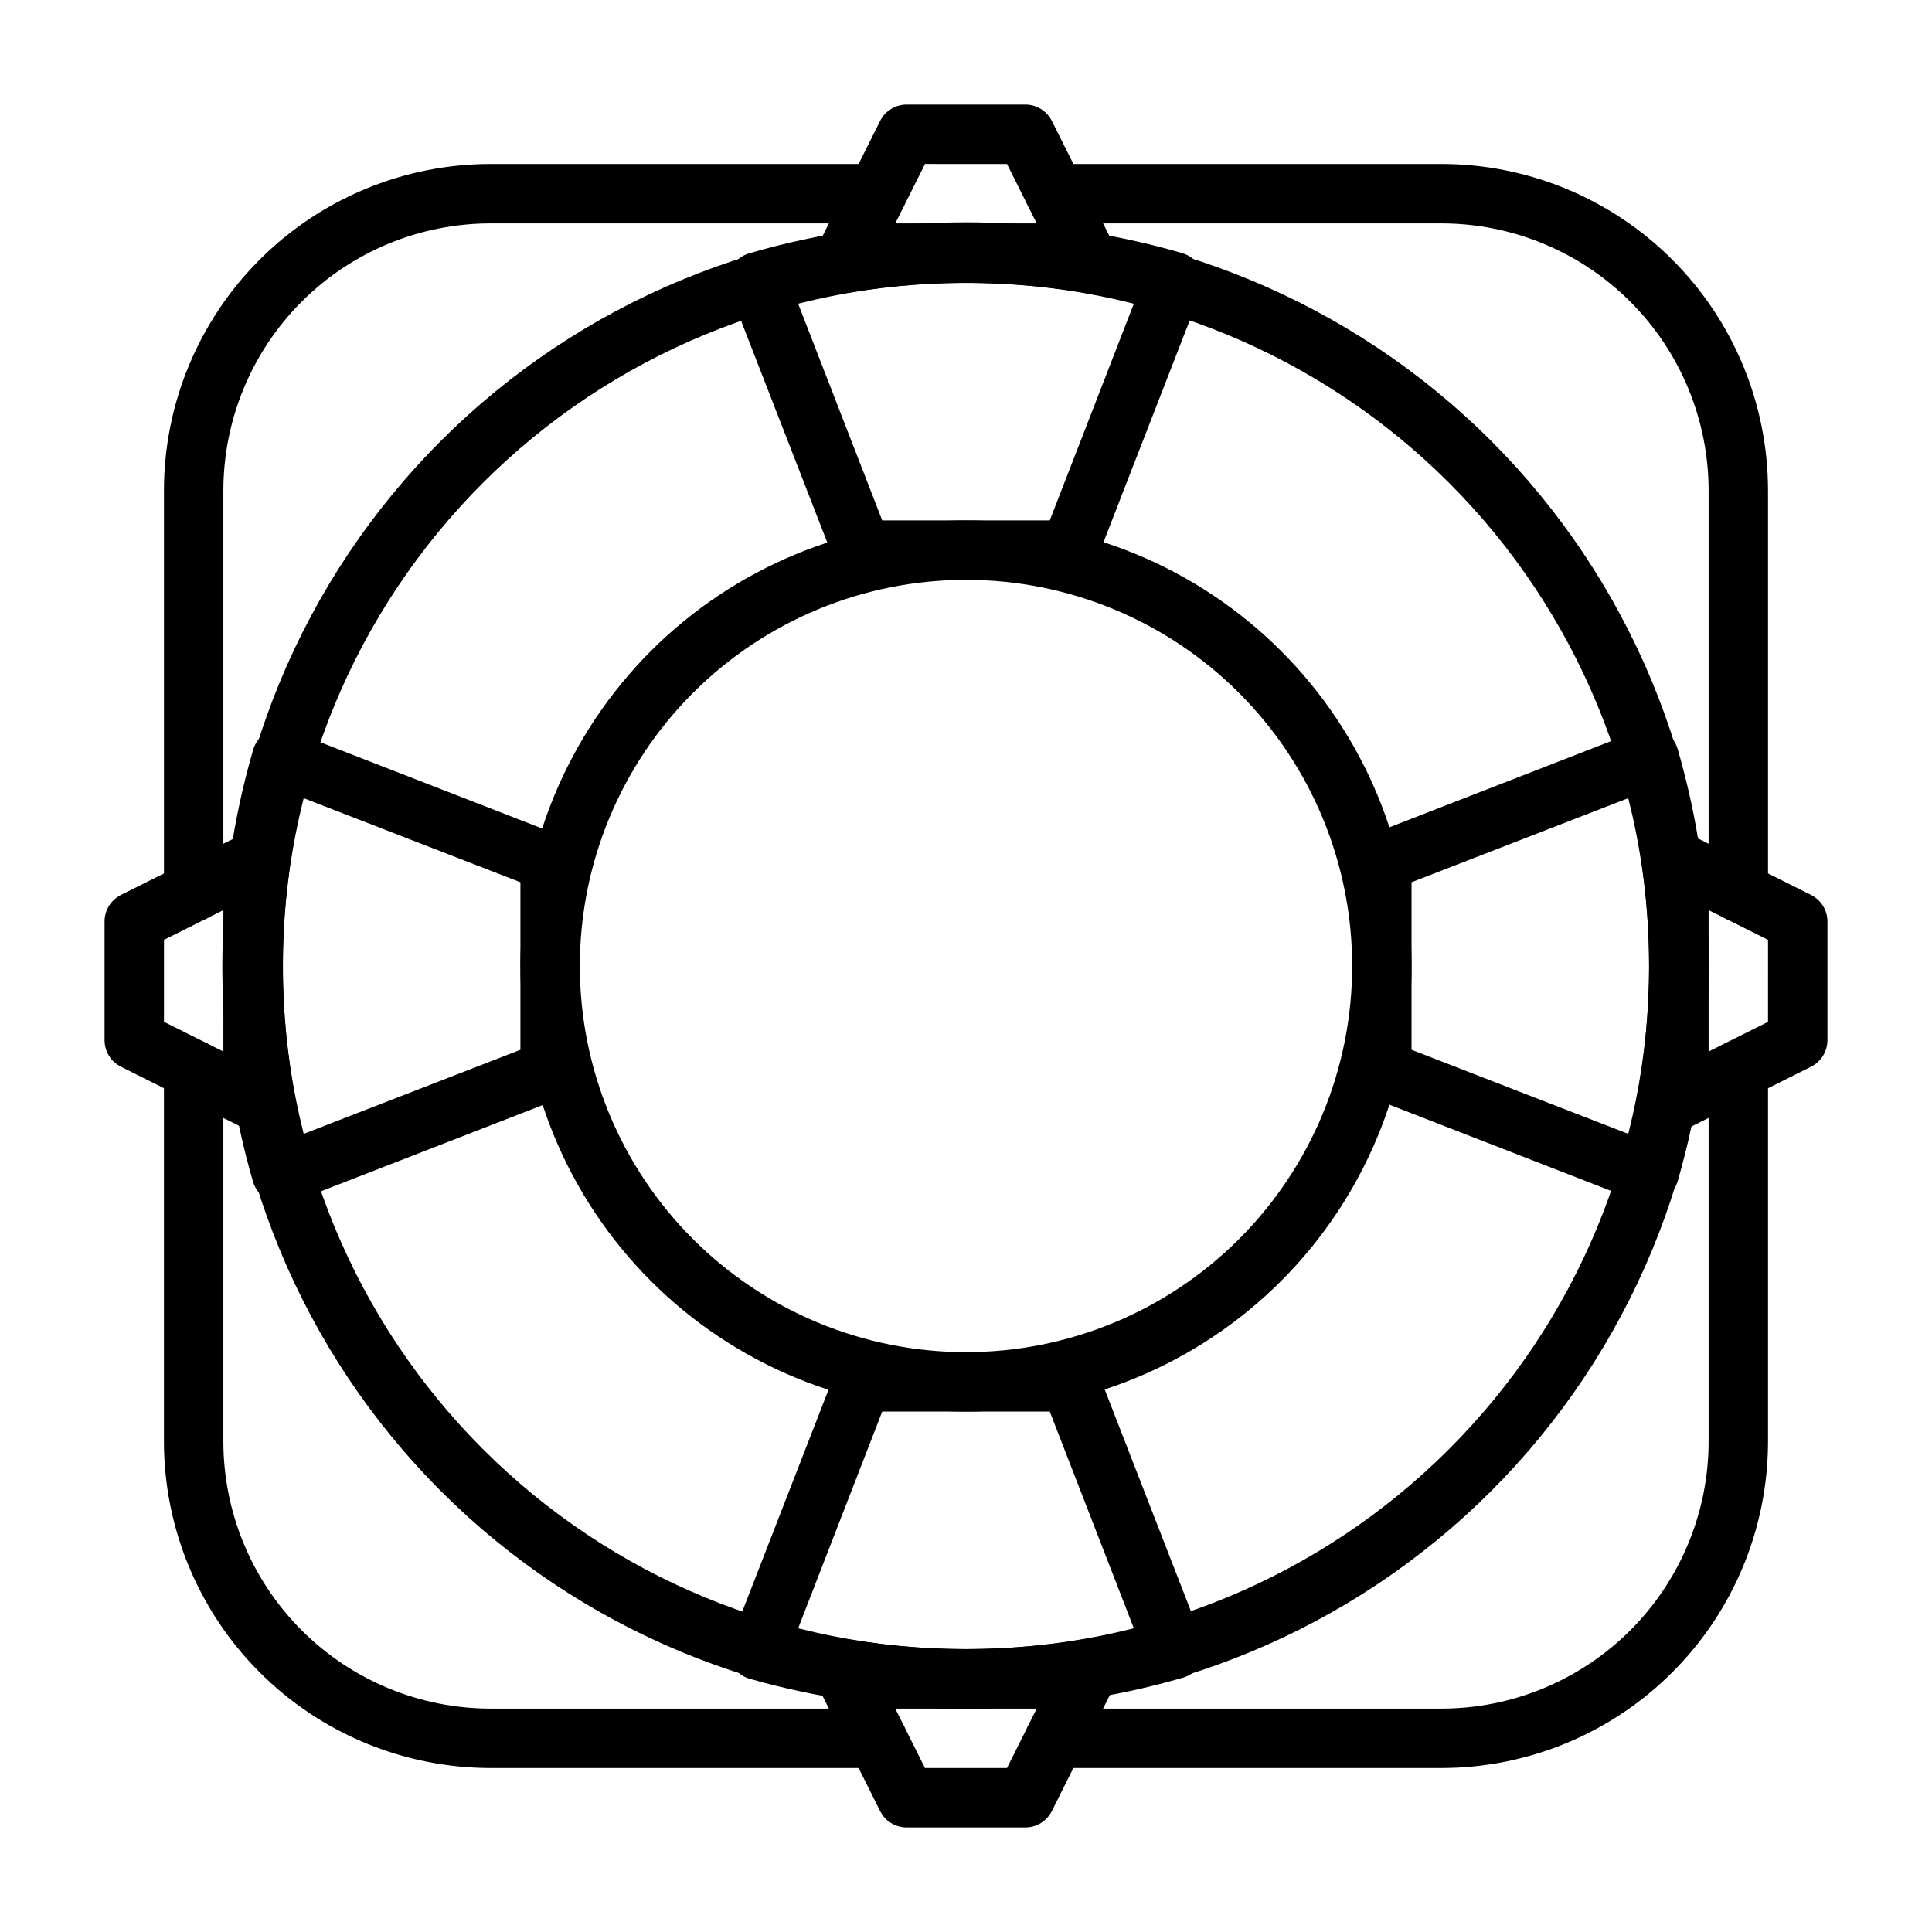 <?xml version="1.0" encoding="UTF-8"?>
<!-- The Best Svg Icon site in the world: iconSvg.co, Visit us! https://iconsvg.co -->
<svg fill="#000000" width="800px" height="800px" version="1.1" viewBox="144 144 512 512" xmlns="http://www.w3.org/2000/svg">
 <g>
  <path d="m588.93 443.29c-1.473 0.008-2.918-0.402-4.172-1.18-2.305-1.441-3.703-3.973-3.699-6.691v-62.977c0.008-2.727 1.43-5.258 3.754-6.684 2.324-1.43 5.223-1.551 7.66-0.32l31.488 15.742c2.648 1.336 4.32 4.043 4.332 7.008v31.488c-0.012 2.965-1.684 5.672-4.332 7.004l-31.488 15.742v0.004c-1.098 0.562-2.309 0.859-3.543 0.863zm7.871-58.094v37.473l15.742-7.871 0.004-21.73z"/>
  <path d="m211.07 443.29c-1.234-0.004-2.445-0.301-3.543-0.863l-31.488-15.742v-0.004c-2.648-1.332-4.32-4.039-4.328-7.004v-31.488c0.008-2.965 1.68-5.672 4.328-7.008l31.488-15.742c2.438-1.23 5.336-1.109 7.66 0.32 2.324 1.426 3.746 3.957 3.754 6.684v62.977c0.008 2.719-1.395 5.25-3.699 6.691-1.254 0.777-2.699 1.188-4.172 1.18zm-23.617-28.496 15.742 7.871 0.004-37.469-15.742 7.871z"/>
  <path d="m581.05 462.98c-0.973 0.012-1.938-0.176-2.832-0.555l-70.848-27.551h-0.004c-3.027-1.168-5.027-4.074-5.035-7.32v-55.105c0.008-3.246 2.008-6.152 5.035-7.32l70.848-27.551h0.004c2.008-0.879 4.289-0.879 6.297 0 2.008 0.996 3.496 2.797 4.094 4.957 10.863 37.383 10.863 77.082 0 114.46-0.598 2.16-2.086 3.965-4.094 4.961-1.07 0.582-2.25 0.93-3.465 1.023zm-62.977-40.777 57.625 22.355c7.082-29.281 7.082-59.832 0-89.113l-57.625 22.359z"/>
  <path d="m218.94 462.98c-1.195-0.02-2.375-0.289-3.465-0.789-2.125-0.922-3.738-2.738-4.406-4.961-10.863-37.379-10.863-77.078 0-114.46 0.598-2.16 2.086-3.965 4.094-4.961 2.008-0.875 4.289-0.875 6.297 0l70.848 27.551v0.004c3.027 1.168 5.027 4.074 5.039 7.32v55.105-0.004c-0.012 3.246-2.012 6.152-5.039 7.324l-70.848 27.551c-0.812 0.258-1.668 0.363-2.519 0.316zm5.352-107.53 0.004-0.004c-7.086 29.281-7.086 59.832 0 89.113l57.621-22.355v-44.398z"/>
  <path d="m400 596.8c-19.352 0.059-38.617-2.594-57.23-7.875-2.16-0.594-3.965-2.082-4.961-4.094-0.875-2.008-0.875-4.289 0-6.297l27.551-70.848h0.004c1.031-3.074 3.844-5.199 7.082-5.352h55.105c3.246 0.008 6.152 2.008 7.32 5.035l27.551 70.848v0.004c0.879 2.008 0.879 4.289 0 6.297-0.992 2.008-2.797 3.496-4.957 4.094-18.676 5.41-38.023 8.164-57.465 8.188zm-44.555-21.098h-0.004c29.281 7.082 59.832 7.082 89.113 0l-22.355-57.625h-44.398z"/>
  <path d="m427.55 297.66h-55.105c-3.246-0.012-6.152-2.012-7.32-5.039l-27.551-70.848c-0.879-2.008-0.879-4.293 0-6.301 0.973-2.18 2.883-3.801 5.195-4.406 37.379-10.863 77.078-10.863 114.46 0 2.16 0.598 3.965 2.086 4.961 4.094 0.875 2.008 0.875 4.289 0 6.297l-27.551 70.848c-1.035 3.074-3.848 5.199-7.086 5.356zm-49.75-15.742h44.398l22.355-57.625c-29.281-7.086-59.832-7.086-89.113 0z"/>
  <path d="m415.74 628.29h-31.488c-2.965-0.012-5.672-1.684-7.004-4.332l-15.742-31.488h-0.004c-1.227-2.438-1.105-5.336 0.32-7.66 1.43-2.324 3.957-3.746 6.688-3.754h62.977c2.727 0.008 5.258 1.43 6.684 3.754 1.426 2.324 1.547 5.223 0.32 7.66l-15.742 31.488c-1.336 2.648-4.043 4.32-7.008 4.332zm-26.609-15.742h21.727l7.871-15.742-37.469-0.004z"/>
  <path d="m431.49 218.94h-62.977c-2.731-0.008-5.258-1.43-6.688-3.754-1.426-2.324-1.547-5.223-0.32-7.66l15.742-31.488h0.004c1.332-2.648 4.039-4.32 7.004-4.328h31.488c2.965 0.008 5.672 1.68 7.008 4.328l15.742 31.488c1.227 2.438 1.105 5.336-0.32 7.66s-3.957 3.746-6.684 3.754zm-50.227-15.742h37.473l-7.871-15.742-21.727-0.004z"/>
  <path d="m400 596.8c-52.195 0-102.25-20.734-139.16-57.645-36.906-36.906-57.641-86.965-57.641-139.16 0-52.195 20.734-102.25 57.641-139.16s86.965-57.641 139.16-57.641c52.191 0 102.25 20.734 139.16 57.641 36.91 36.906 57.645 86.965 57.645 139.16 0 52.191-20.734 102.25-57.645 139.16-36.906 36.91-86.965 57.645-139.16 57.645zm0-377.86c-48.02 0-94.074 19.074-128.03 53.031-33.957 33.953-53.031 80.008-53.031 128.03s19.074 94.07 53.031 128.02c33.953 33.957 80.008 53.031 128.03 53.031s94.07-19.074 128.02-53.031c33.957-33.953 53.031-80.004 53.031-128.02s-19.074-94.074-53.031-128.03c-33.953-33.957-80.004-53.031-128.02-53.031z"/>
  <path d="m604.67 388.19c-4.348 0-7.871-3.523-7.871-7.871v-106.27c0-18.789-7.465-36.812-20.754-50.098-13.285-13.285-31.305-20.75-50.098-20.75h-102.34c-4.348 0-7.871-3.527-7.871-7.875 0-4.348 3.523-7.871 7.871-7.871h102.34c22.969 0 44.992 9.125 61.23 25.363 16.242 16.238 25.363 38.266 25.363 61.23v106.27c0 2.086-0.828 4.09-2.305 5.566-1.477 1.473-3.481 2.305-5.566 2.305z"/>
  <path d="m376.38 612.54h-102.34c-22.965 0-44.992-9.121-61.23-25.363-16.238-16.238-25.363-38.262-25.363-61.23v-98.398c0-4.348 3.523-7.871 7.871-7.871 4.348 0 7.875 3.523 7.875 7.871v98.398c0 18.793 7.465 36.812 20.75 50.098 13.285 13.289 31.309 20.754 50.098 20.754h102.34c4.348 0 7.871 3.523 7.871 7.871s-3.523 7.871-7.871 7.871z"/>
  <path d="m195.32 388.19c-4.348 0-7.871-3.523-7.871-7.871v-106.27c0-22.965 9.125-44.992 25.363-61.23 16.238-16.238 38.266-25.363 61.23-25.363h102.34c4.348 0 7.871 3.523 7.871 7.871 0 4.348-3.523 7.875-7.871 7.875h-102.34c-18.789 0-36.812 7.465-50.098 20.75-13.285 13.285-20.75 31.309-20.75 50.098v106.27c0 2.086-0.832 4.09-2.309 5.566-1.477 1.473-3.477 2.305-5.566 2.305z"/>
  <path d="m525.95 612.54h-102.34c-4.348 0-7.871-3.523-7.871-7.871s3.523-7.871 7.871-7.871h102.34c18.793 0 36.812-7.465 50.098-20.754 13.289-13.285 20.754-31.305 20.754-50.098v-98.398c0-4.348 3.523-7.871 7.871-7.871s7.871 3.523 7.871 7.871v98.398c0 22.969-9.121 44.992-25.363 61.23-16.238 16.242-38.262 25.363-61.23 25.363z"/>
  <path d="m400 518.08c-31.316 0-61.352-12.441-83.496-34.586-22.145-22.145-34.586-52.176-34.586-83.492s12.441-61.352 34.586-83.496c22.145-22.145 52.18-34.586 83.496-34.586s61.348 12.441 83.492 34.586c22.145 22.145 34.586 52.18 34.586 83.496s-12.441 61.348-34.586 83.492c-22.145 22.145-52.176 34.586-83.492 34.586zm0-220.42v0.004c-27.145 0-53.172 10.781-72.363 29.973-19.191 19.191-29.973 45.219-29.973 72.363 0 27.141 10.781 53.168 29.973 72.359 19.191 19.195 45.219 29.977 72.363 29.977 27.141 0 53.168-10.781 72.359-29.977 19.195-19.191 29.977-45.219 29.977-72.359 0-27.145-10.781-53.172-29.977-72.363-19.191-19.191-45.219-29.973-72.359-29.973z"/>
 </g>
</svg>